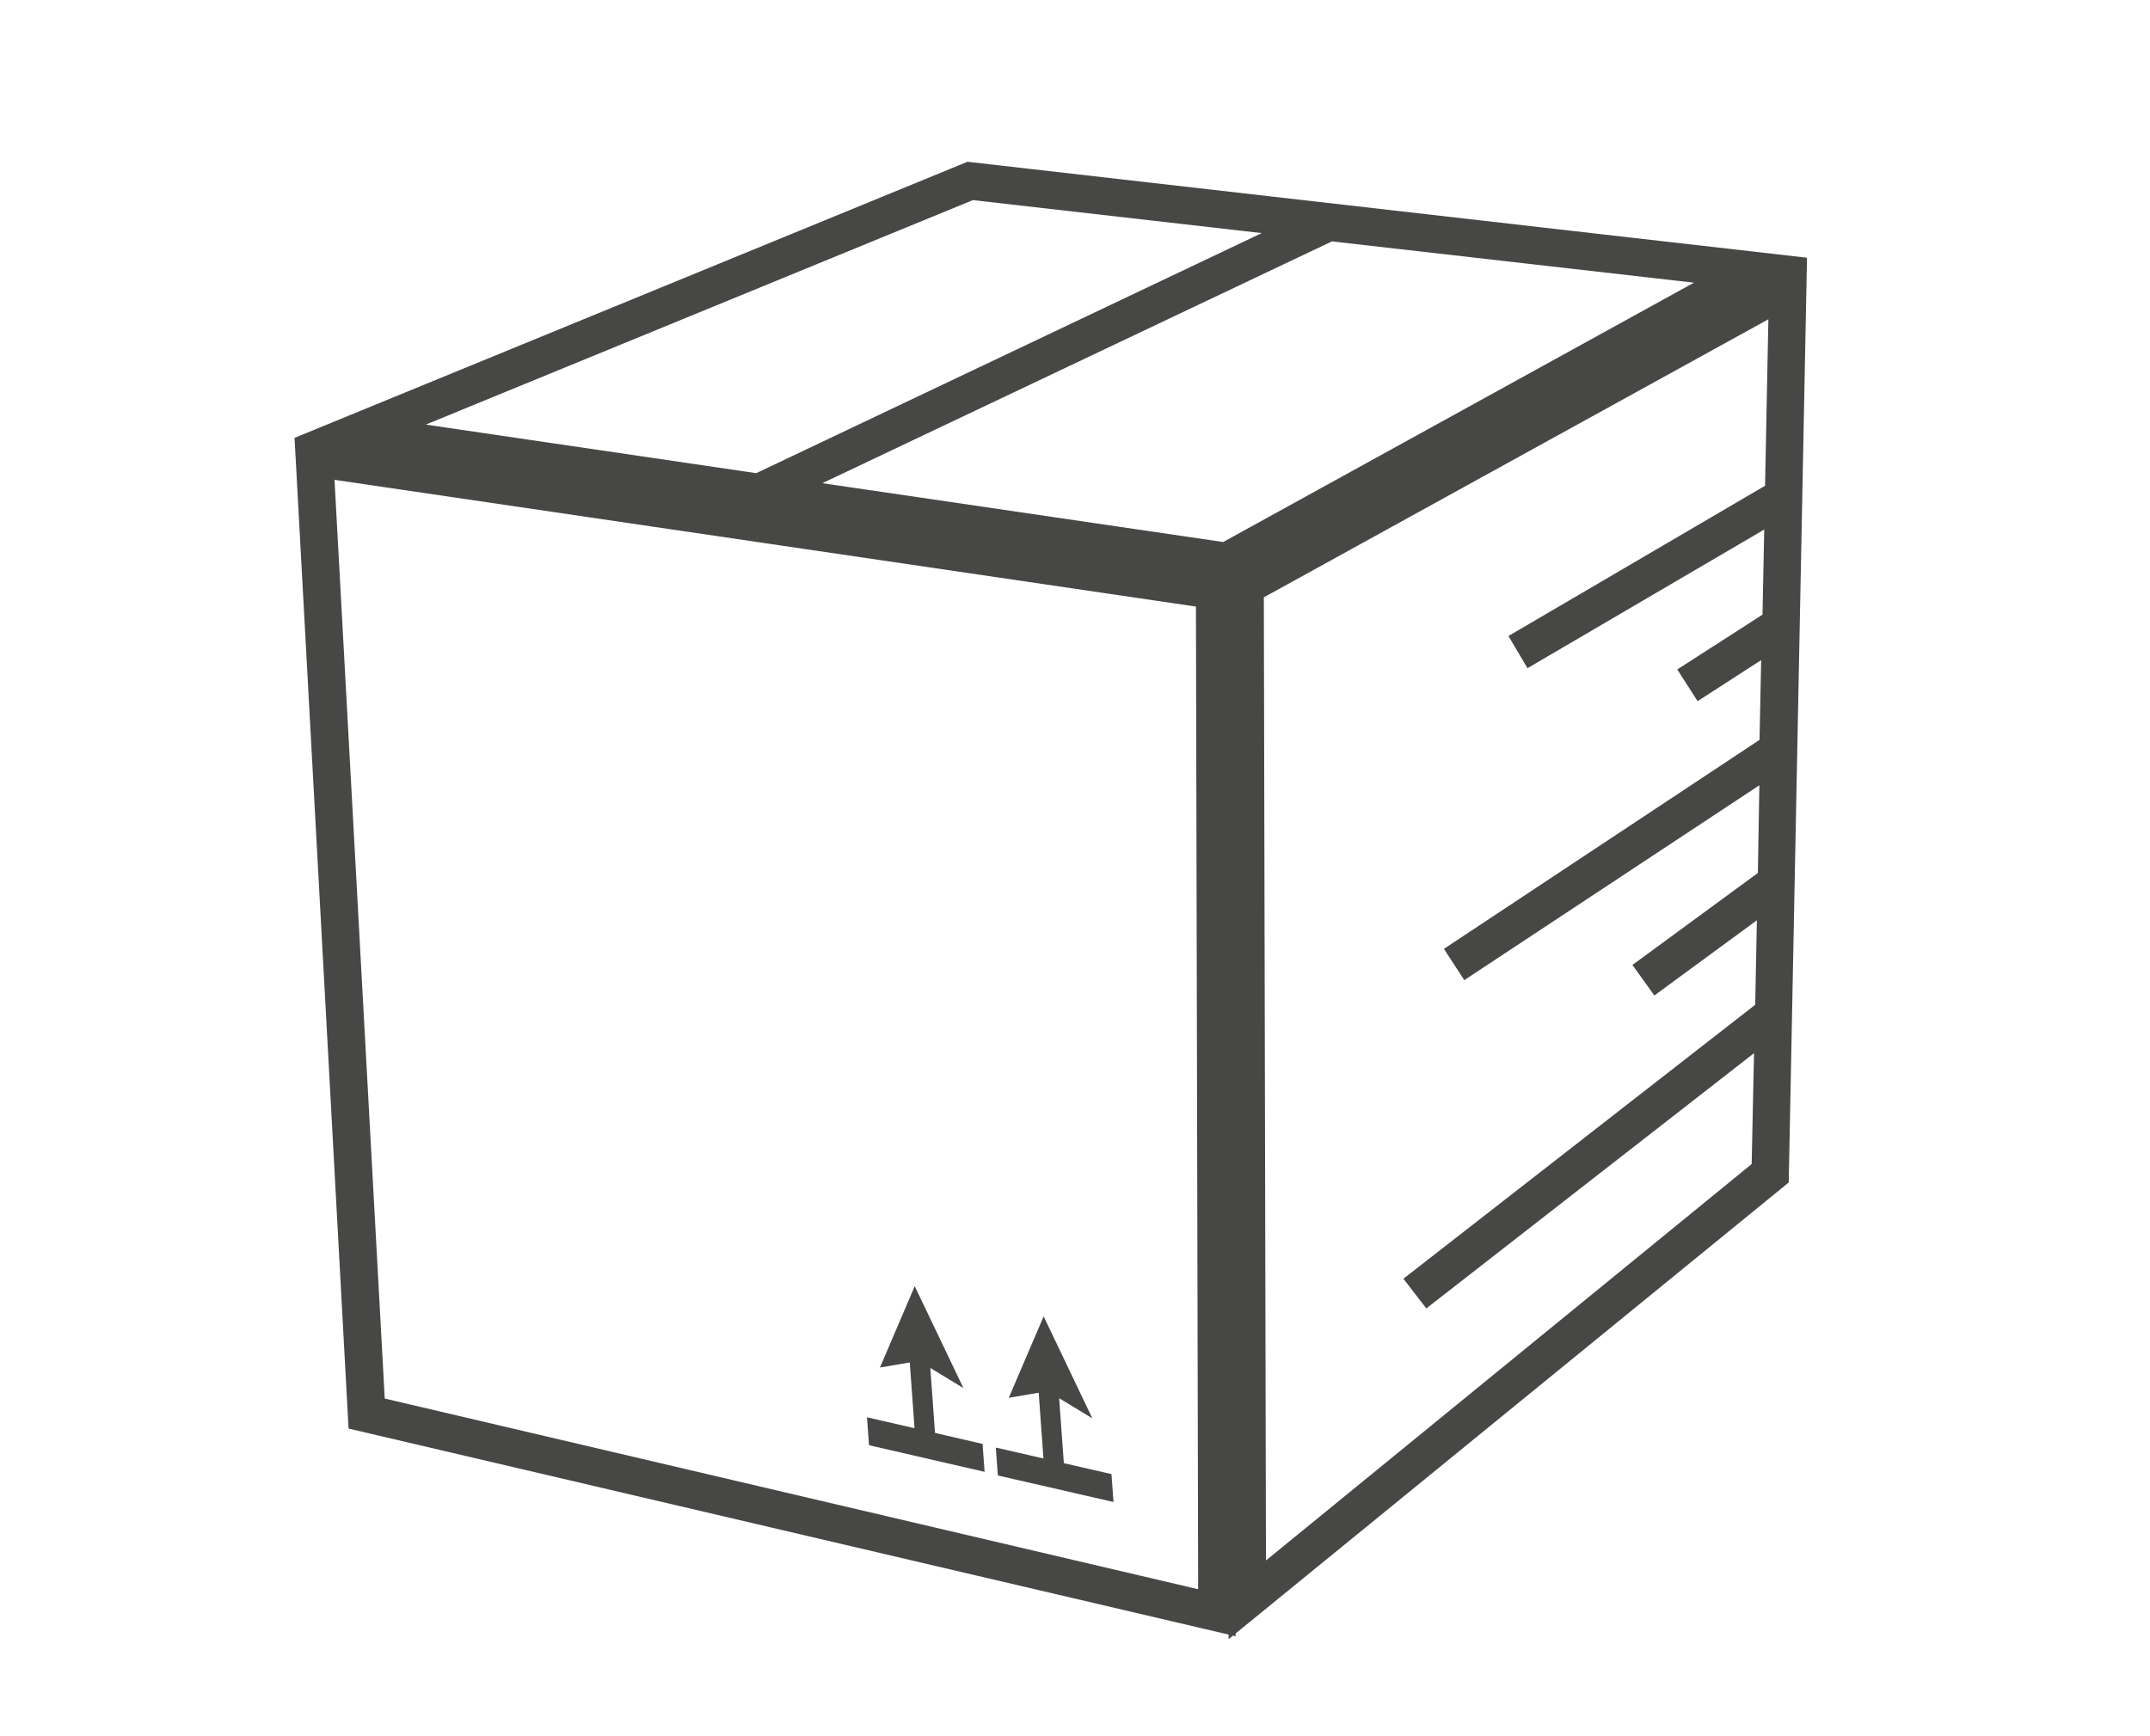 <svg viewBox="0 0 260 210" xmlns="http://www.w3.org/2000/svg"><g fill="#474745" stroke="#474745" stroke-miterlimit="10" stroke-width=".85"><path d="m128.25 177.32-.65-8.99 3.5 2.12-4.87-10.2-3.54 8.27 3.31-.56.65 8.99-5.76-1.32.18 2.49 13.12 3.01-.18-2.49z"/><path d="m112.67 173.66-.65-8.99 3.49 2.12-4.87-10.19-3.53 8.26 3.3-.56.65 8.99-5.75-1.32.18 2.49 13.11 3.02-.18-2.49z"/><path d="m117.06 20-81 33.24 6.5 119.21 106.44 24.92-.29-127.58.29 127.58 66.89-54.55 2.2-111.27zm35.61 169.64-.26-117.64 61.88-34.11-.42 21.11-30.87 18.08 1.87 3.16 28.92-16.94-.23 11.28-10.14 6.52 2 3.12 8-5.17-.22 10.67-38 25.17 2 3.07 36-23.78-.2 11.63-15 11 2.16 3 12.74-9.35-.22 11.28-42.37 33 2.25 2.92 40-31.16-.31 14.5zm-35.08-165.87 36.52 4.17-62.59 29.73-41.62-6.12zm-71.47 145.73-6.12-111.96 105.05 15.46.27 119.76zm101.88-103.5-50-7.34 63-29.9 45.22 5.16z"/></g></svg>